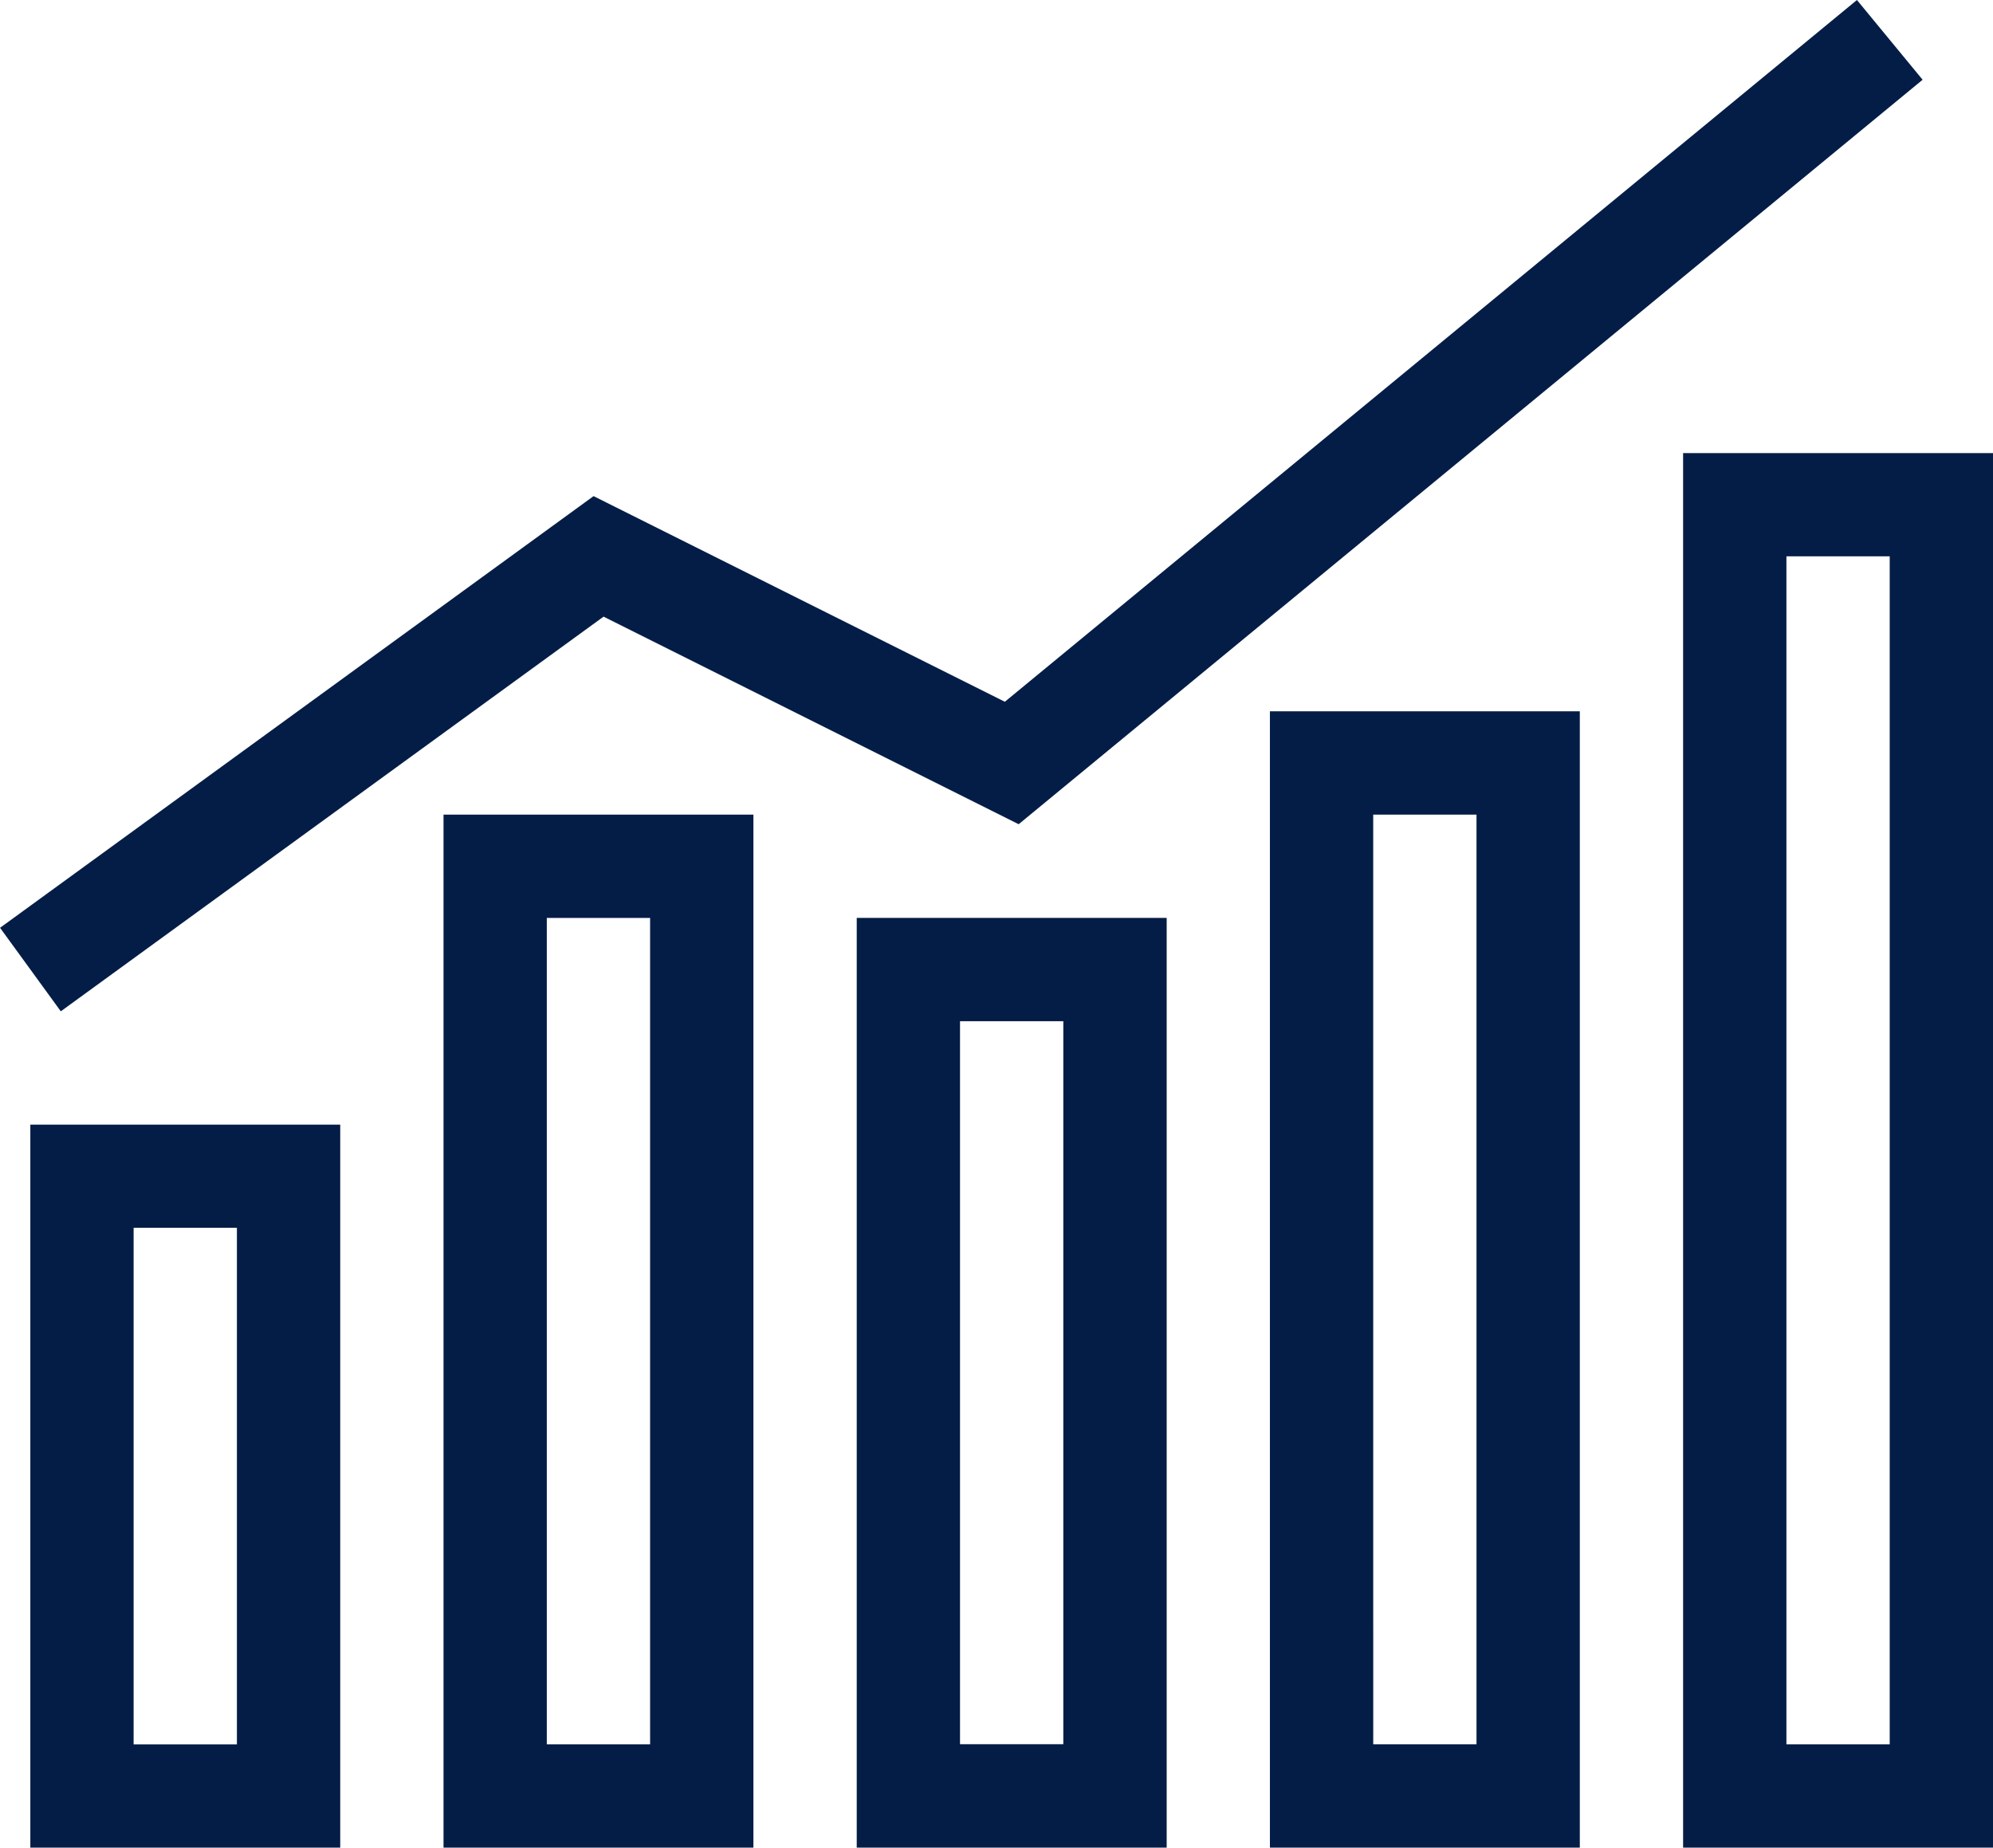 <svg xmlns="http://www.w3.org/2000/svg" width="71.952" height="66.701" viewBox="0 0 71.952 66.701"><path d="M629.79,1445.826h11.188v-26.1H629.79Zm3.729-22.376h3.729V1442.1h-3.729Z" transform="translate(-628.695 -1379.125)" fill="#041D46"/><path d="M639.05,1450.069h11.188v-37.293H639.05Zm3.729-33.564h3.729v29.834h-3.729Z" transform="translate(-623.038 -1383.367)" fill="#041D46"/><path d="M648.31,1448.654H659.5v-33.564H648.31Zm3.729-29.834h3.729v26.1h-3.729Z" transform="translate(-617.38 -1381.953)" fill="#041D46"/><path d="M657.57,1451.483h11.188v-41.022H657.57Zm3.729-37.293h3.729v33.563H661.3Z" transform="translate(-611.723 -1384.782)" fill="#041D46"/><path d="M666.83,1404.674v50.344h11.188v-50.344Zm7.459,46.615h-3.729V1408.4h3.729Z" transform="translate(-606.066 -1388.317)" fill="#041D46"/><path d="M650.9,1416.781l14.986,7.494,32.635-26.876-2.371-2.879-30.763,25.334-14.848-7.424-21.427,15.584,2.193,3.015Z" transform="translate(-629.11 -1394.52)" fill="#041D46"/></svg>